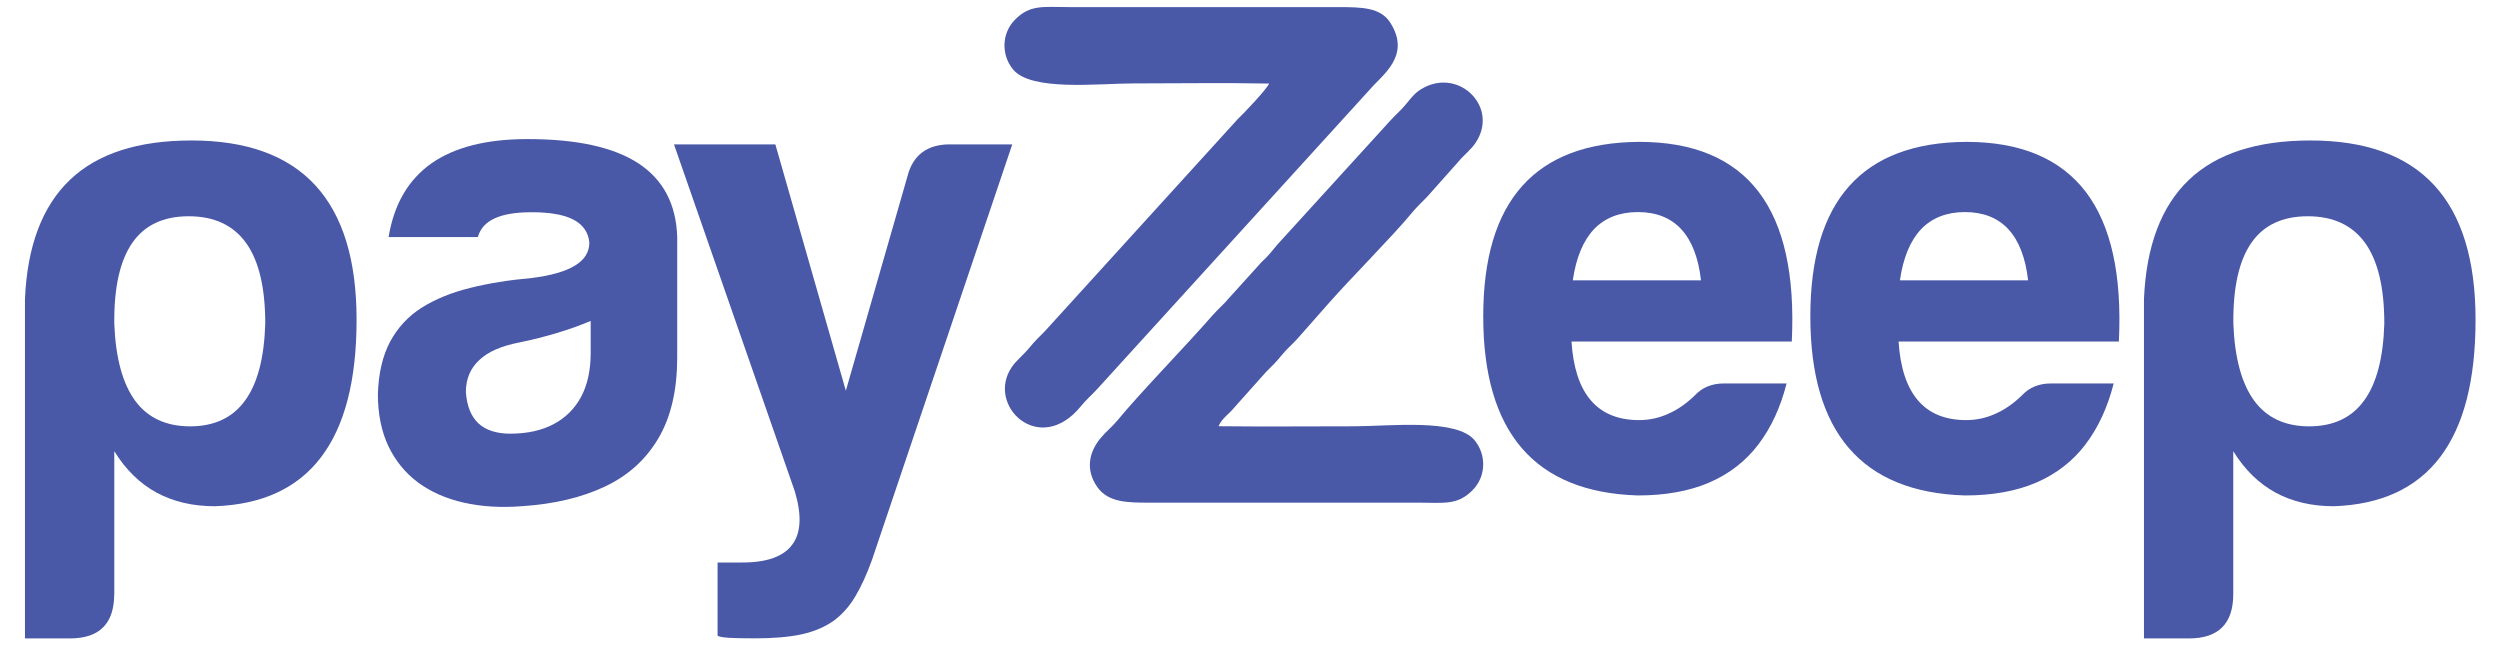 <svg width="95" height="25" viewBox="0 0 95 25" fill="none" xmlns="http://www.w3.org/2000/svg">
<path d="M4.34 22.576C4.34 23.698 3.779 24.26 2.656 24.26H0.949V11.355C1.037 9.341 1.609 7.835 2.659 6.833C3.708 5.834 5.247 5.338 7.276 5.338C11.458 5.338 13.55 7.609 13.55 12.148C13.55 14.444 13.104 16.181 12.205 17.367C11.312 18.548 9.965 19.174 8.167 19.237C7.326 19.237 6.586 19.064 5.949 18.719C5.312 18.371 4.776 17.848 4.343 17.145V22.578L4.34 22.576ZM7.223 16.201C8.142 16.201 8.839 15.874 9.31 15.224C9.786 14.575 10.04 13.601 10.08 12.299C10.08 10.934 9.839 9.915 9.353 9.235C8.867 8.56 8.142 8.218 7.173 8.218C6.203 8.218 5.488 8.558 5.023 9.235C4.554 9.915 4.33 10.934 4.343 12.299C4.393 13.601 4.658 14.572 5.133 15.224C5.609 15.874 6.307 16.201 7.226 16.201H7.223Z" fill="#4958A7"/>
<path d="M84.864 22.576C84.864 23.698 84.303 24.26 83.18 24.26H81.471V11.355C81.559 9.341 82.13 7.835 83.18 6.833C84.23 5.834 85.768 5.338 87.797 5.338C91.979 5.338 94.071 7.609 94.071 12.148C94.071 14.444 93.626 16.181 92.727 17.367C91.833 18.548 90.486 19.174 88.689 19.237C87.848 19.237 87.108 19.064 86.471 18.719C85.834 18.371 85.297 17.848 84.864 17.145V22.578V22.576ZM87.747 16.201C88.666 16.201 89.363 15.874 89.834 15.224C90.31 14.575 90.564 13.601 90.604 12.299C90.604 10.934 90.363 9.915 89.877 9.235C89.391 8.56 88.666 8.218 87.697 8.218C86.727 8.218 86.012 8.558 85.547 9.235C85.078 9.915 84.854 10.934 84.867 12.299C84.917 13.601 85.182 14.572 85.657 15.224C86.133 15.874 86.831 16.201 87.749 16.201H87.747Z" fill="#4958A7"/>
<path d="M19.412 16.481C18.876 16.481 18.468 16.352 18.184 16.091C17.904 15.831 17.741 15.436 17.703 14.9C17.703 14.401 17.874 13.993 18.216 13.679C18.556 13.359 19.067 13.14 19.742 13.012C20.24 12.908 20.716 12.79 21.169 12.652C21.625 12.516 22.051 12.362 22.446 12.196V13.445C22.441 14.082 22.323 14.63 22.081 15.081C21.839 15.532 21.489 15.879 21.036 16.118C20.585 16.355 20.047 16.478 19.412 16.478V16.481ZM20.203 8.065C20.905 8.065 21.436 8.158 21.796 8.349C22.156 8.54 22.358 8.83 22.395 9.213C22.395 9.583 22.212 9.875 21.842 10.096C21.477 10.32 20.928 10.474 20.2 10.565C19.342 10.64 18.559 10.768 17.859 10.942C17.154 11.116 16.542 11.368 16.026 11.69C15.512 12.017 15.112 12.45 14.823 12.986C14.538 13.525 14.38 14.197 14.359 15.001C14.364 15.748 14.495 16.398 14.76 16.957C15.027 17.513 15.402 17.974 15.885 18.334C16.373 18.691 16.953 18.951 17.62 19.099C18.287 19.253 19.032 19.298 19.843 19.235C21.064 19.154 22.113 18.903 22.992 18.487C23.868 18.072 24.543 17.463 25.016 16.66C25.492 15.856 25.731 14.837 25.734 13.598V9.009C25.696 7.76 25.203 6.828 24.259 6.207C23.312 5.59 21.907 5.285 20.047 5.285C18.491 5.285 17.275 5.592 16.396 6.207C15.518 6.828 14.971 7.757 14.767 9.009H18.158C18.247 8.689 18.46 8.452 18.795 8.299C19.13 8.143 19.598 8.065 20.198 8.065H20.203Z" fill="#4958A7"/>
<path d="M27.268 21.377V24.157C27.318 24.194 27.459 24.22 27.698 24.237C27.933 24.25 28.265 24.257 28.698 24.257C29.395 24.257 29.982 24.207 30.463 24.104C30.939 23.998 31.339 23.827 31.666 23.598C31.988 23.364 32.265 23.059 32.494 22.676C32.724 22.294 32.938 21.825 33.136 21.274L38.466 5.486H36.094C35.661 5.486 35.312 5.59 35.045 5.788C34.778 5.992 34.589 6.289 34.488 6.685L32.142 14.847L29.463 5.486H25.611L30.203 18.671C30.47 19.565 30.442 20.239 30.11 20.69C29.778 21.146 29.146 21.375 28.215 21.375H27.27L27.268 21.377Z" fill="#4958A7"/>
<path d="M67.894 14.572H65.495C65.275 14.572 65.074 14.61 64.89 14.685C64.707 14.758 64.54 14.877 64.392 15.035C64.075 15.343 63.74 15.574 63.385 15.728C63.035 15.886 62.667 15.964 62.287 15.964C61.492 15.964 60.88 15.715 60.452 15.214C60.024 14.716 59.78 13.97 59.717 12.979H68.088C68.211 10.446 67.79 8.548 66.824 7.284C65.857 6.023 64.344 5.391 62.287 5.391C60.316 5.403 58.836 5.962 57.849 7.062C56.857 8.168 56.363 9.819 56.363 12.022C56.363 14.225 56.852 15.894 57.831 17.032C58.81 18.167 60.278 18.767 62.237 18.827C63.294 18.827 64.203 18.661 64.958 18.334C65.716 18.004 66.338 17.523 66.819 16.888C67.3 16.256 67.66 15.481 67.891 14.567L67.894 14.572ZM62.239 8.059C62.937 8.059 63.488 8.278 63.888 8.711C64.291 9.147 64.54 9.796 64.638 10.652H59.767C59.89 9.796 60.16 9.147 60.57 8.711C60.986 8.278 61.542 8.059 62.239 8.059Z" fill="#4958A7"/>
<path d="M80.323 14.572H77.924C77.705 14.572 77.504 14.61 77.32 14.685C77.136 14.758 76.97 14.877 76.822 15.035C76.504 15.343 76.169 15.574 75.814 15.728C75.465 15.886 75.097 15.964 74.717 15.964C73.921 15.964 73.309 15.715 72.882 15.214C72.454 14.716 72.209 13.97 72.146 12.979H80.517C80.641 10.446 80.22 8.548 79.254 7.284C78.287 6.023 76.774 5.391 74.717 5.391C72.746 5.403 71.265 5.962 70.278 7.062C69.286 8.168 68.793 9.819 68.793 12.022C68.793 14.225 69.281 15.894 70.261 17.032C71.24 18.167 72.708 18.767 74.666 18.827C75.724 18.827 76.633 18.661 77.388 18.334C78.146 18.004 78.768 17.523 79.248 16.888C79.729 16.256 80.089 15.481 80.321 14.567L80.323 14.572ZM74.669 8.059C75.366 8.059 75.918 8.278 76.318 8.711C76.721 9.147 76.97 9.796 77.068 10.652H72.197C72.32 9.796 72.59 9.147 73 8.711C73.415 8.278 73.972 8.059 74.669 8.059Z" fill="#4958A7"/>
<path fill-rule="evenodd" clip-rule="evenodd" d="M46.304 16.196C46.435 15.894 46.679 15.758 46.901 15.489L48.096 14.149C48.376 13.87 48.477 13.777 48.706 13.495C48.92 13.233 49.106 13.094 49.322 12.848L50.511 11.501C51.246 10.66 52.983 8.905 53.62 8.125C53.849 7.845 53.975 7.747 54.234 7.475L55.428 6.133C55.631 5.887 55.891 5.695 56.069 5.431C56.966 4.104 55.495 2.606 54.118 3.324C53.786 3.497 53.668 3.669 53.456 3.925C53.237 4.195 53.074 4.318 52.839 4.575L48.539 9.295C48.313 9.565 48.225 9.696 47.938 9.96L46.697 11.332C46.485 11.589 46.296 11.732 46.08 11.979C45.053 13.157 43.333 14.917 42.47 15.967C42.253 16.231 42.029 16.398 41.815 16.657C41.377 17.193 41.243 17.853 41.694 18.502C42.11 19.101 42.855 19.101 43.706 19.101H53.912C54.864 19.101 55.385 19.212 55.964 18.62C56.472 18.102 56.49 17.291 56.039 16.735C55.352 15.889 52.794 16.199 51.46 16.199C49.743 16.199 48.016 16.216 46.299 16.196H46.304ZM48.225 3.175C46.518 3.142 44.781 3.17 43.071 3.17C41.737 3.17 39.177 3.48 38.492 2.634C38.041 2.078 38.061 1.267 38.567 0.751C39.146 0.159 39.665 0.27 40.619 0.27H50.825C51.739 0.27 52.462 0.275 52.837 0.872C53.63 2.128 52.517 2.853 52.056 3.399L41.687 14.791C41.45 15.051 41.291 15.169 41.07 15.441C39.491 17.377 37.442 15.393 38.457 13.935C38.628 13.691 38.895 13.482 39.099 13.235C39.333 12.951 39.428 12.863 39.71 12.581L47.021 4.54C47.281 4.29 48.119 3.412 48.225 3.178V3.175Z" fill="#4958A7"/>
</svg>
